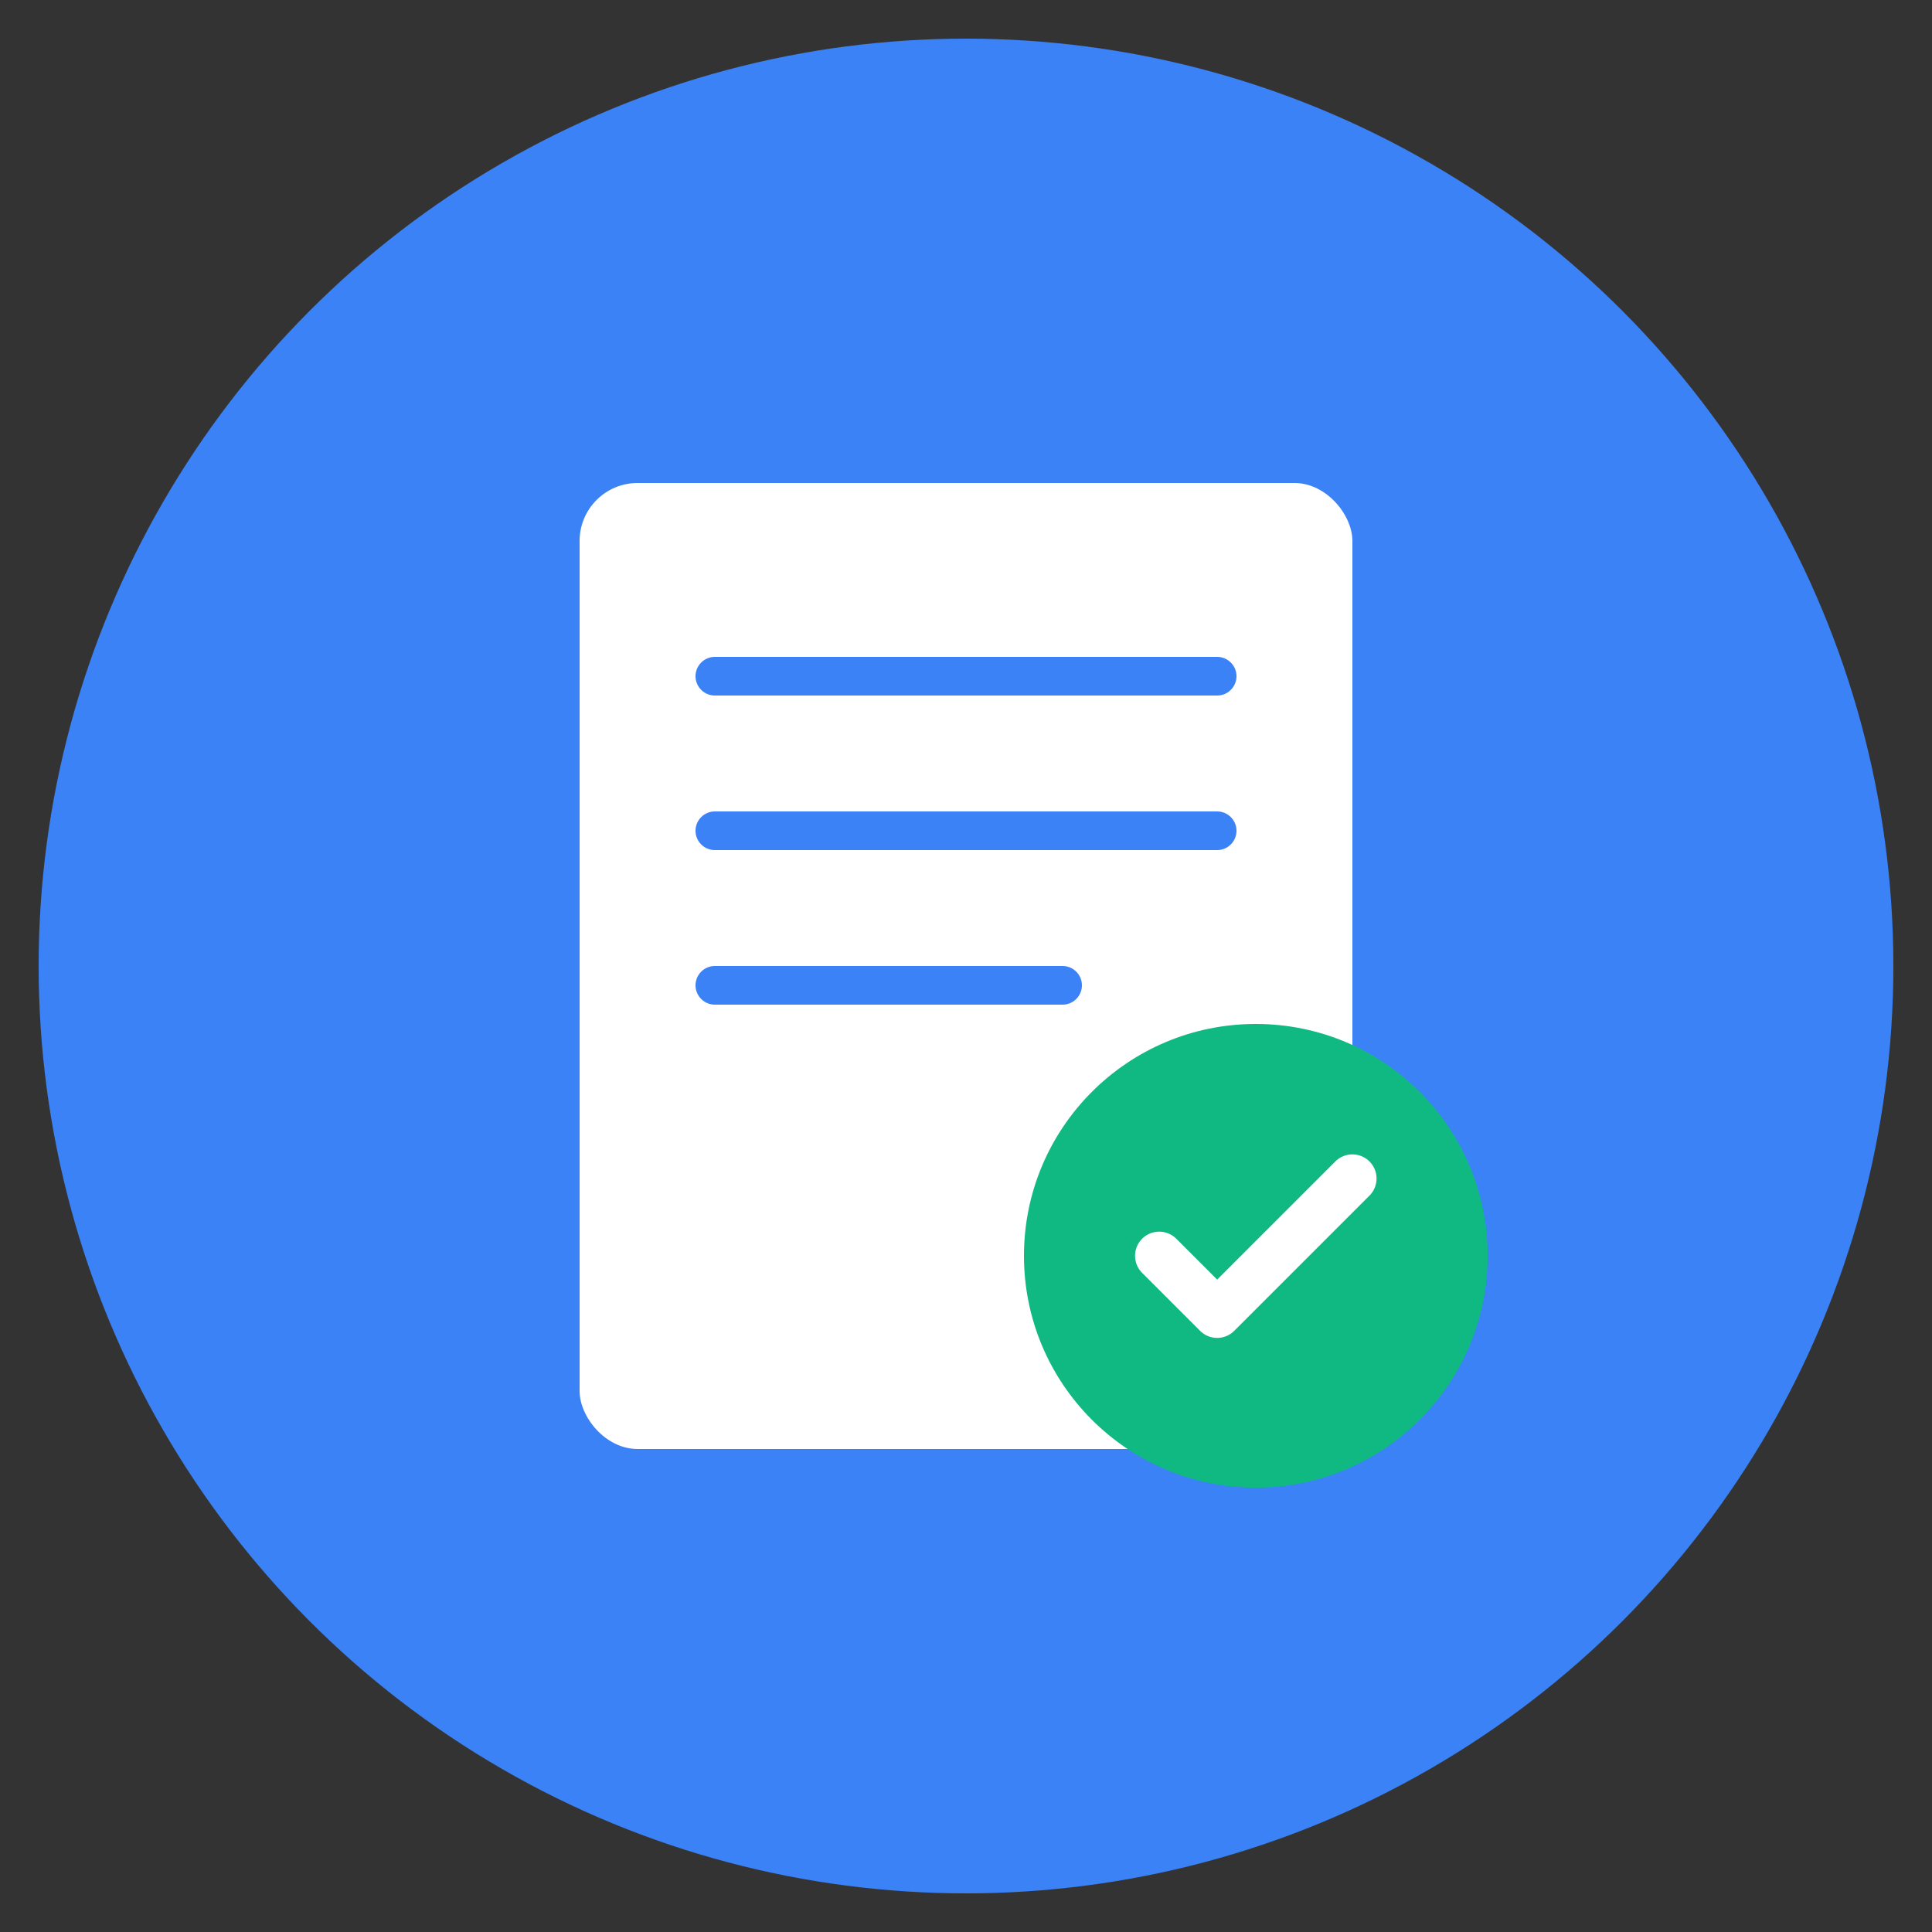 <svg xmlns="http://www.w3.org/2000/svg" viewBox="0 0 100 100">
  <rect x="0" y="0" width="100" height="100" fill="#333333" stroke="none"/>
  <!-- Background circle -->
  <circle cx="50" cy="50" r="48" fill="#3B82F6"/>
  
  <!-- Document icon -->
  <rect x="30" y="25" width="40" height="50" rx="3" fill="white"/>
  
  <!-- Lines representing text -->
  <line x1="37" y1="35" x2="63" y2="35" stroke="#3B82F6" stroke-width="2" stroke-linecap="round"/>
  <line x1="37" y1="43" x2="63" y2="43" stroke="#3B82F6" stroke-width="2" stroke-linecap="round"/>
  <line x1="37" y1="51" x2="55" y2="51" stroke="#3B82F6" stroke-width="2" stroke-linecap="round"/>
  
  <!-- Checkmark/success icon -->
  <circle cx="65" cy="65" r="12" fill="#10B981"/>
  <path d="M 60 65 L 63 68 L 70 61" stroke="white" stroke-width="2.5" fill="none" stroke-linecap="round" stroke-linejoin="round"/>
</svg>
